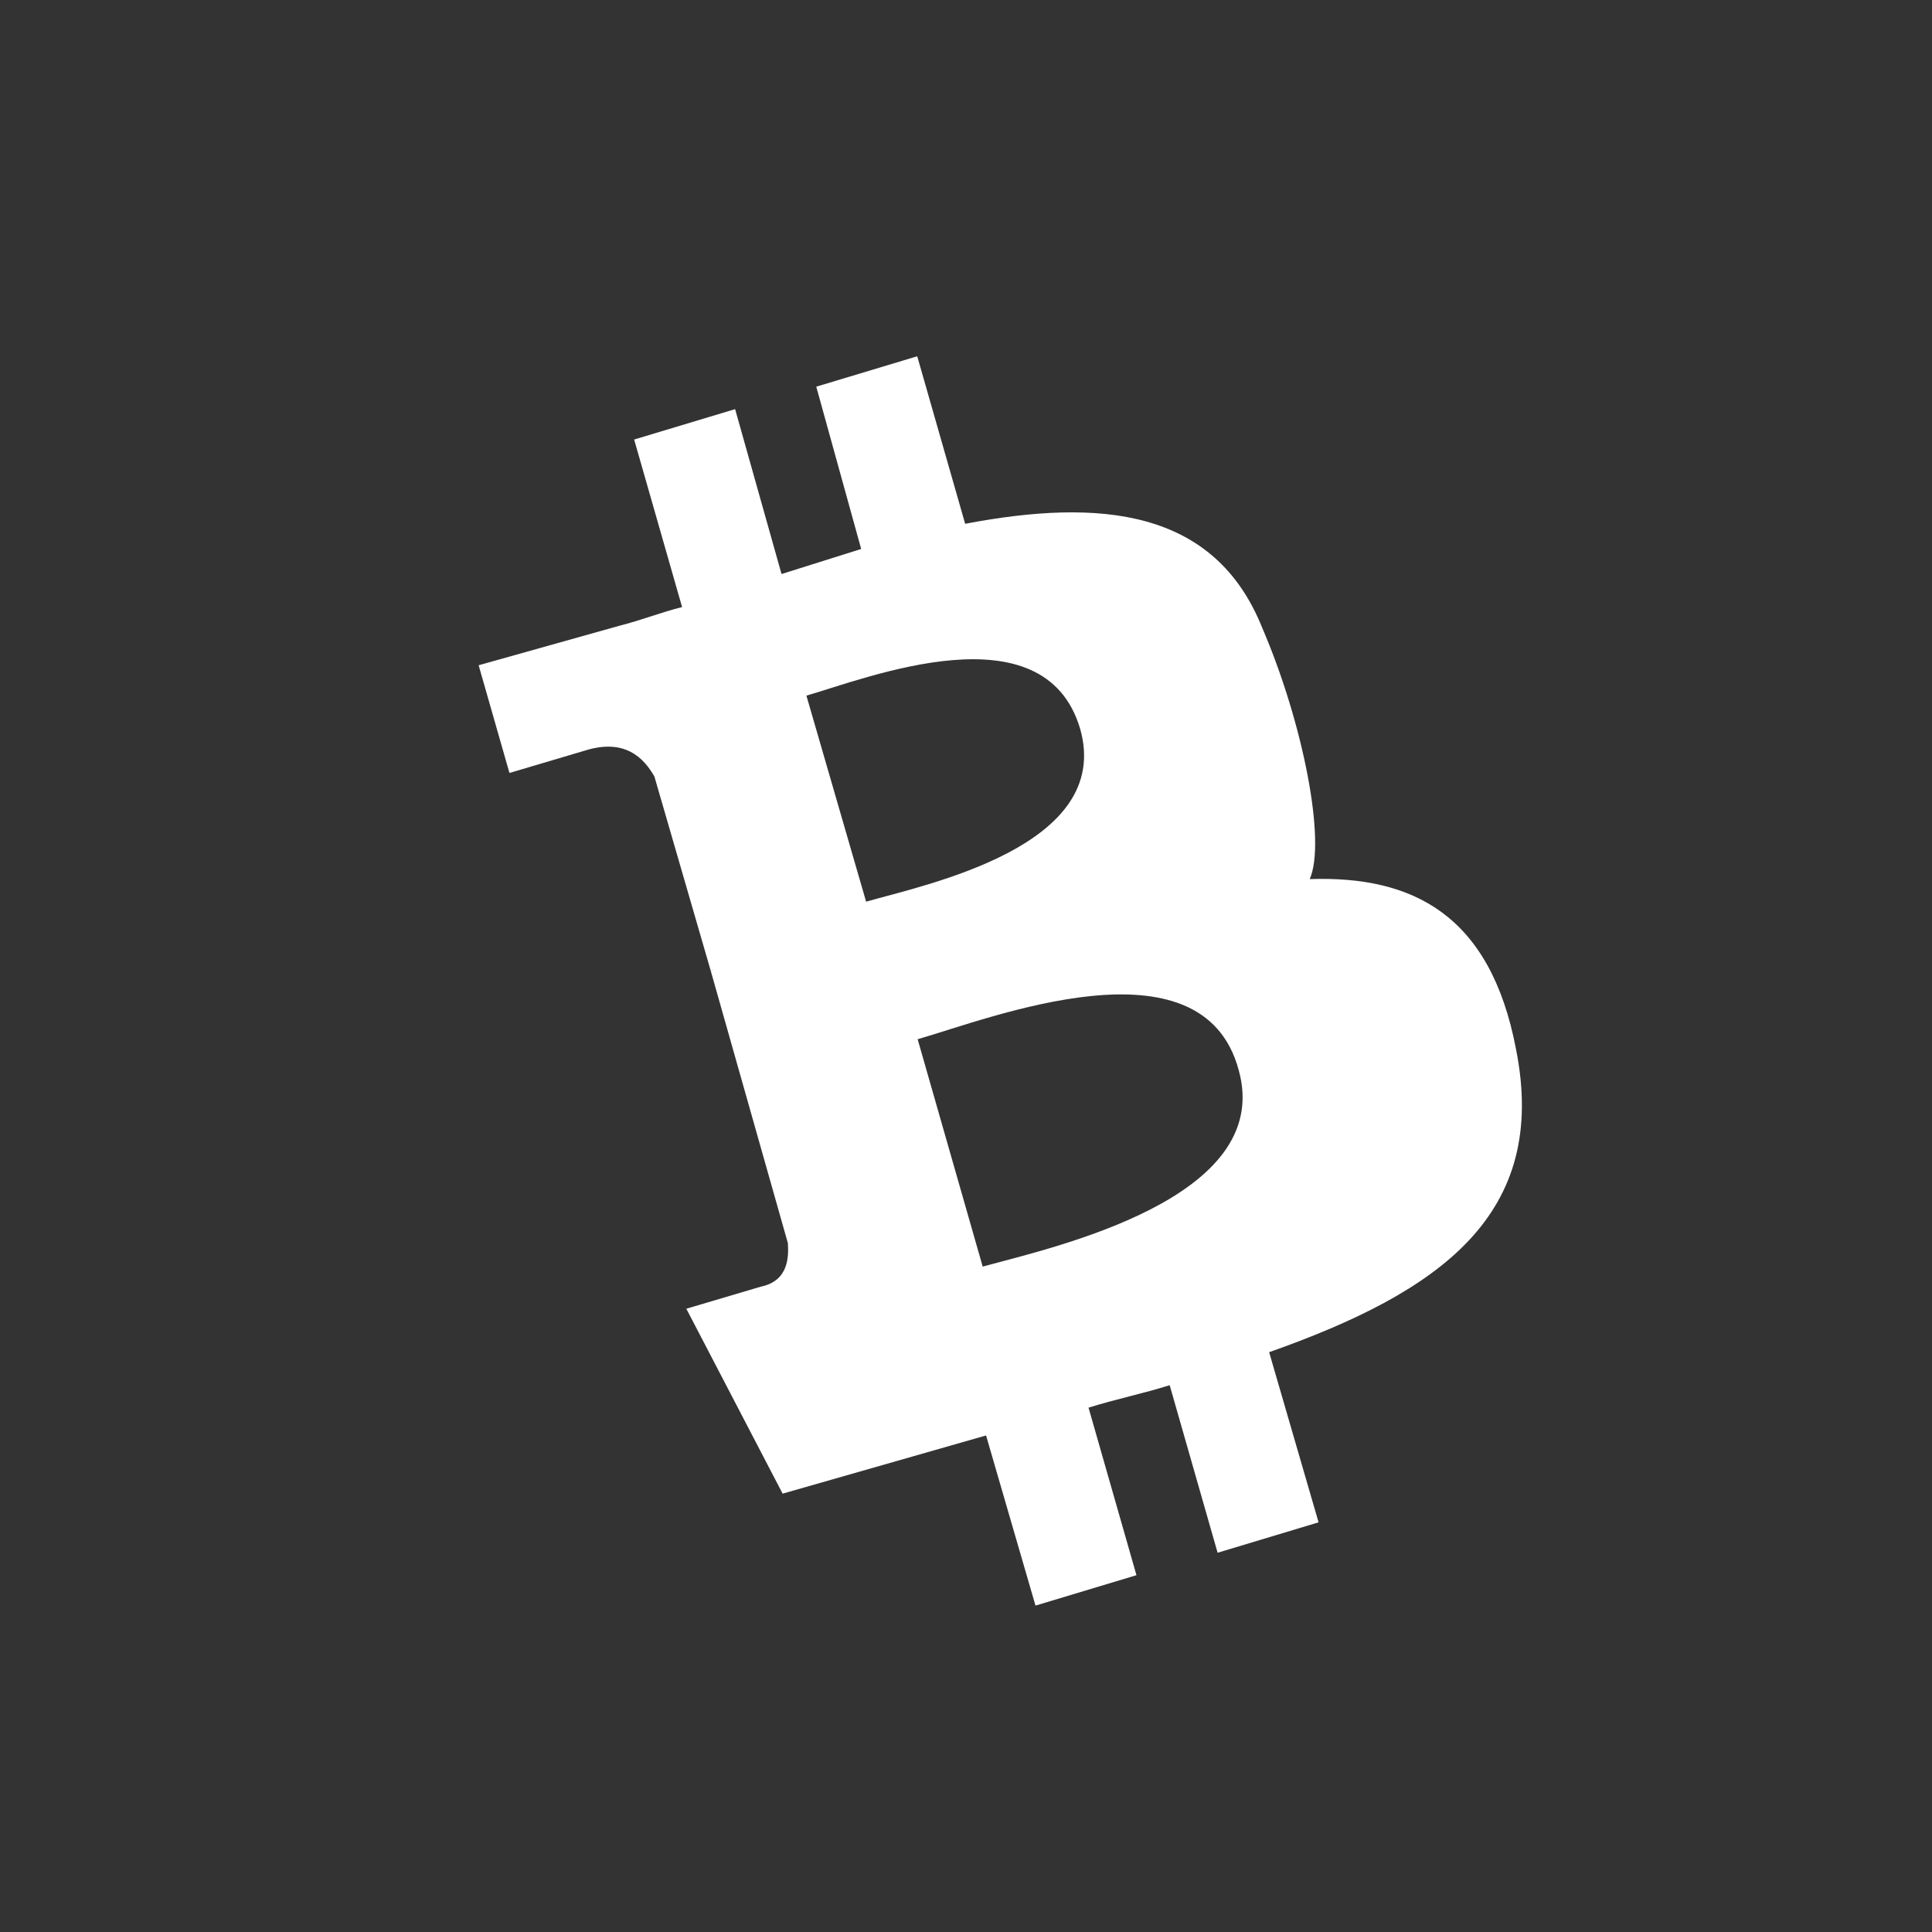 <svg xmlns="http://www.w3.org/2000/svg" viewBox="0 0 64 64" width="64" height="64">
  <rect x="0" y="0" width="64" height="64" fill="#333333" stroke="none"/>
  <g transform="rotate(-30, 32, 32)">
    <path d="M46.1,27.2c0.6-4.2-2.5-6.4-6.8-7.9l1.4-5.6l-3.4-0.8l-1.4,5.4c-0.9-0.2-1.8-0.4-2.7-0.6l1.4-5.5l-3.4-0.8l-1.4,5.6
      c-0.7-0.2-1.4-0.3-2.1-0.5l0,0l-4.7-1.2l-0.9,3.6c0,0,2.5,0.6,2.5,0.6c1.4,0.3,1.6,1.2,1.6,1.9l-1.6,6.5c0.1,0,0.2,0.1,0.4,0.1
      l-0.4-0.1l-2.3,9.1c-0.2,0.4-0.6,1.1-1.5,0.8c0,0-2.5-0.6-2.5-0.6L18,44.1l4.4,1.1c0.8,0.2,1.6,0.4,2.4,0.6l-1.4,5.7l3.4,0.8
      l1.4-5.6c0.9,0.2,1.8,0.5,2.7,0.7l-1.4,5.6l3.4,0.8l1.4-5.7c5.9,1.1,10.3,0.7,12.1-4.6c1.5-4.3-0.1-6.7-3.1-8.3
      C44.4,34.4,45.7,30.6,46.1,27.2L46.1,27.2z M38.1,39.5c-1.1,4.3-8.3,2-10.6,1.4l1.9-7.6C31.8,33.9,39.3,35,38.1,39.5z M39.2,27.1
      c-1,3.9-7,1.9-9,1.4l1.7-6.9C33.9,22.1,40.2,23,39.2,27.1z" fill="white"/>
  </g>
</svg> 